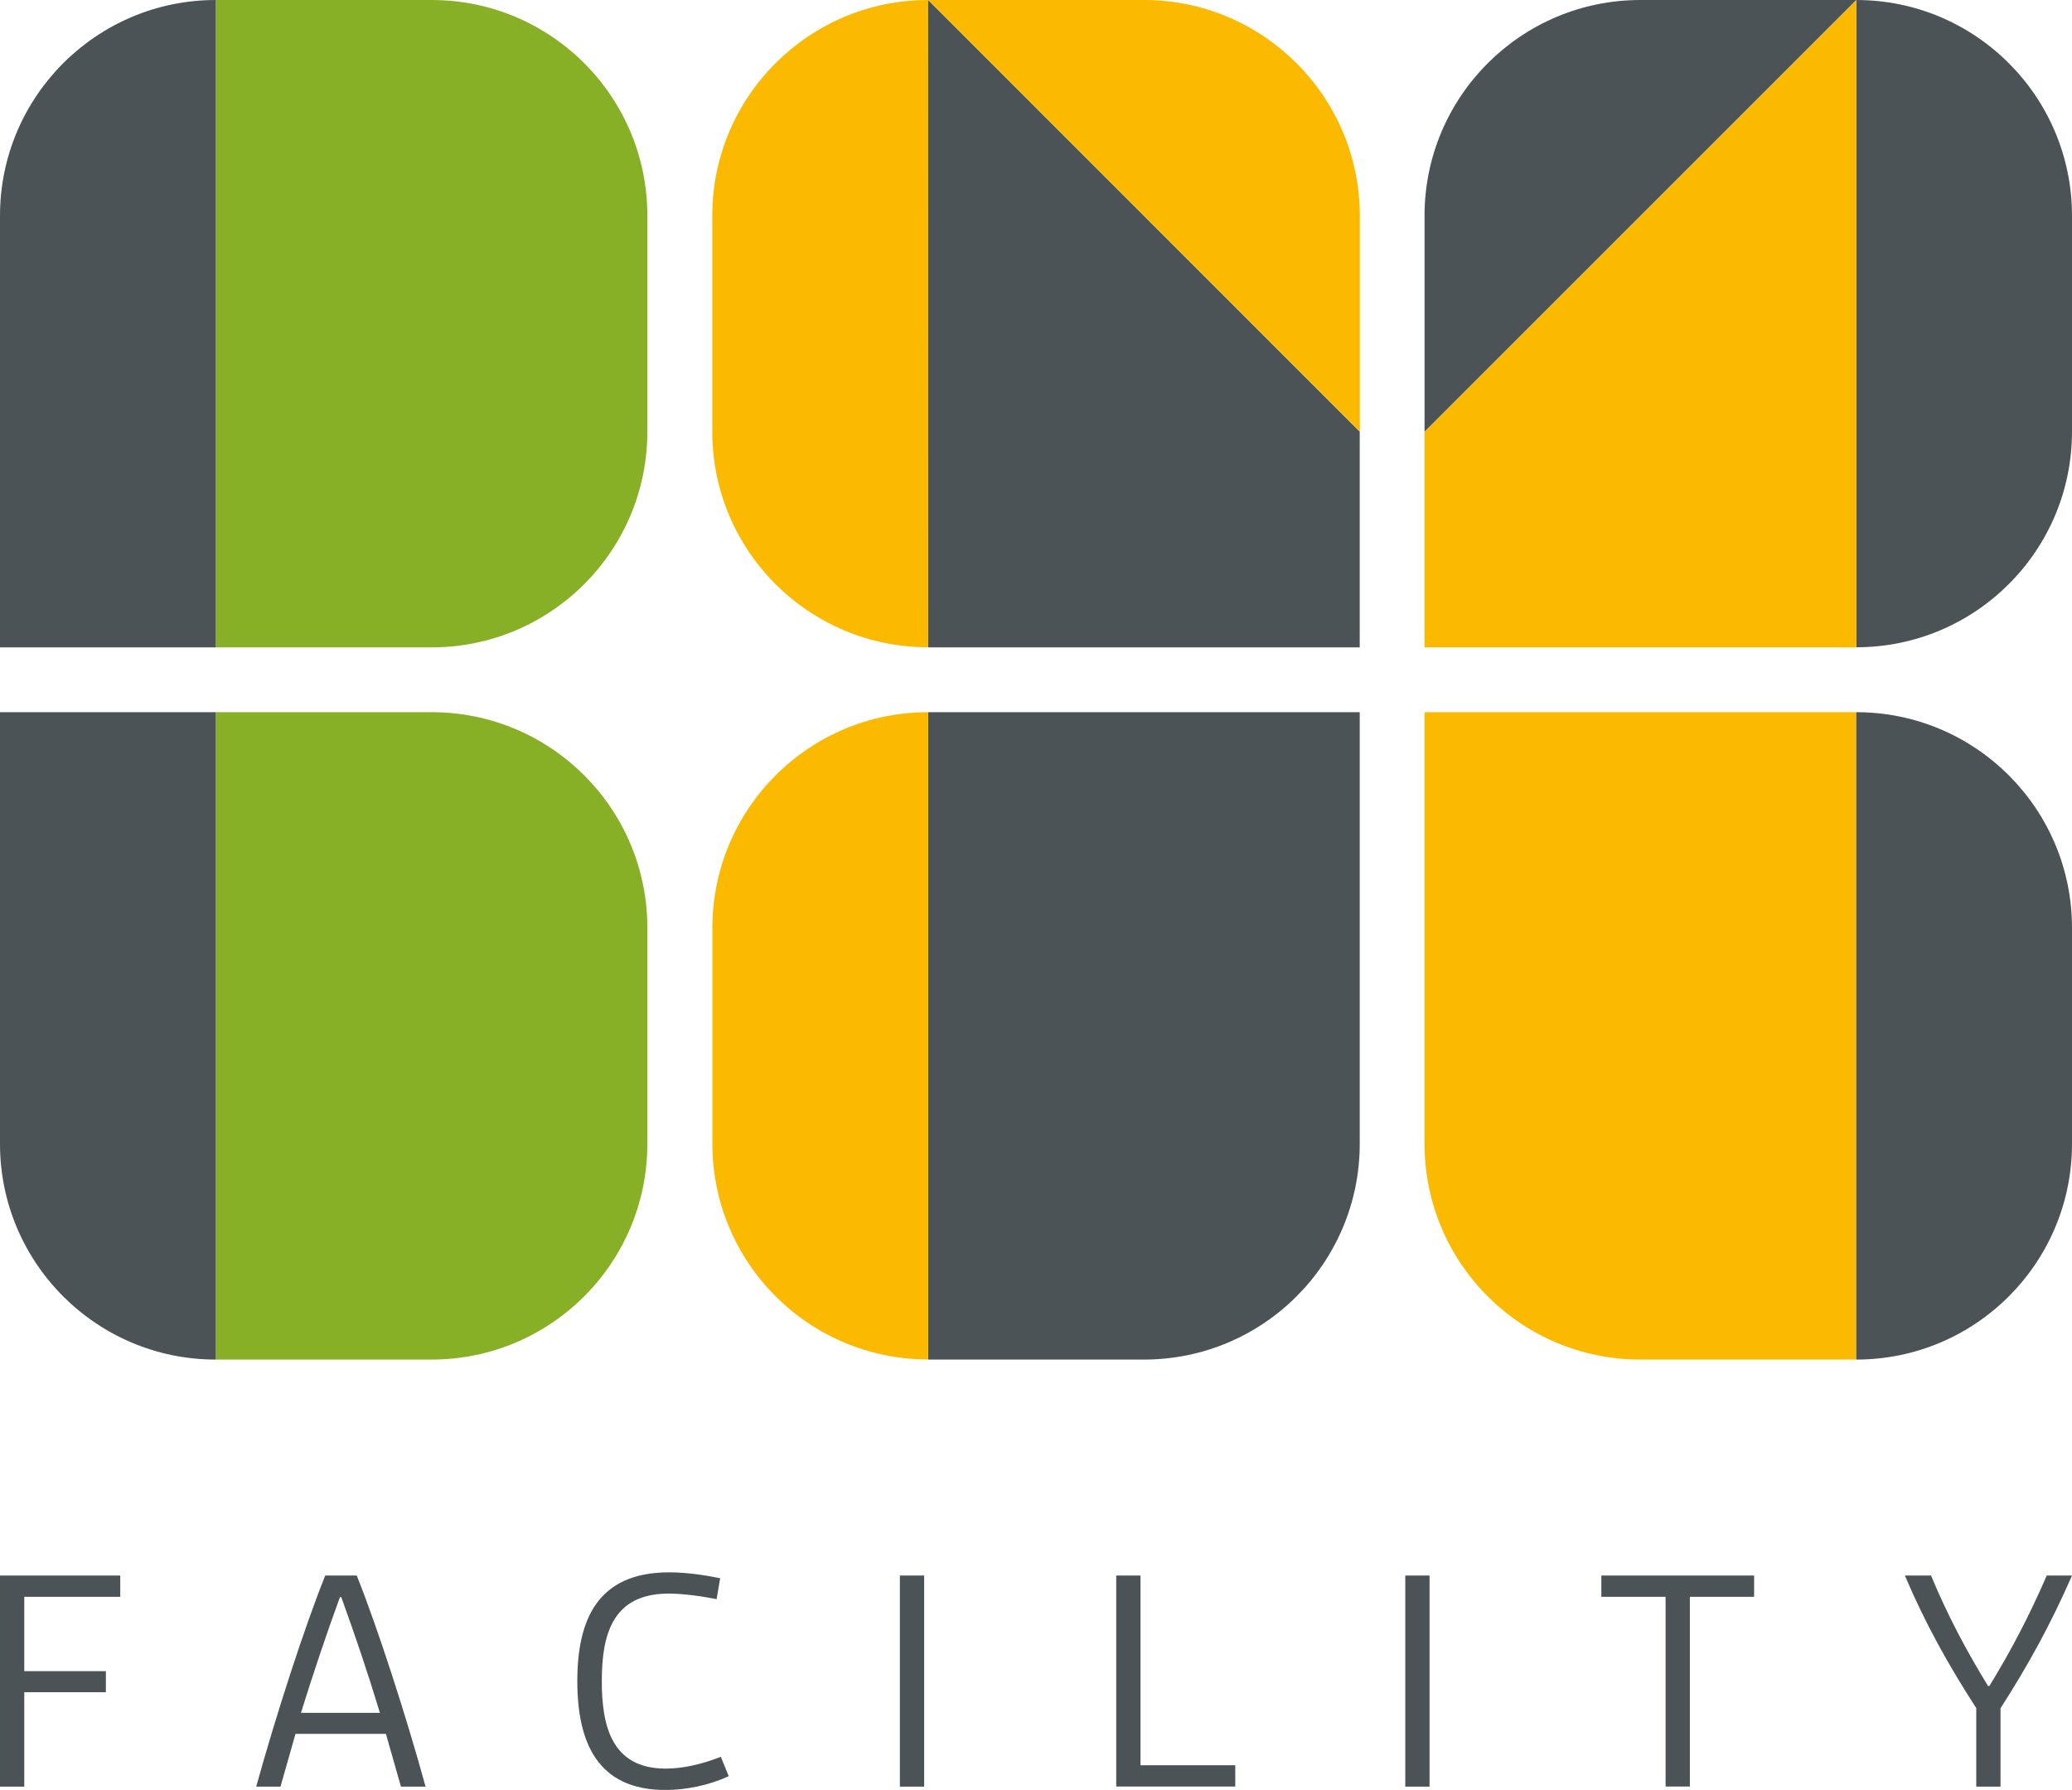 <svg version="1.1" id="Layer_1" xmlns="http://www.w3.org/2000/svg" x="0" y="0" viewBox="0 0 186.09 160.77" xml:space="preserve"><style>.st0{fill:#4c5356}.st1{fill:#fbba00}.st2{fill:#88b027}</style><path class="st0" d="M0 141.52h10.8v1.91H2.18v6.68h7.33V152H2.18v8.48H0v-18.96zm29.21 0h2.83c1.85 4.62 4.45 12.63 6.18 18.96h-2.21l-1.35-4.74h-8.12l-1.35 4.74h-2.18c1.75-6.33 4.34-14.34 6.2-18.96zm4.91 12.33c-1.06-3.5-2.24-7.01-3.47-10.39h-.12c-1.24 3.39-2.41 6.89-3.5 10.39h7.09zM51.85 151c0-5.45 1.77-9.77 8.24-9.77 1.59 0 3.27.26 4.59.53l-.32 1.88c-1.18-.24-2.94-.5-4.3-.5-5.06 0-6.01 3.68-6.01 7.86 0 3.92.82 7.86 5.74 7.86 1.71 0 3.44-.47 4.95-1.06l.71 1.74c-1.77.82-3.83 1.24-5.71 1.24-6.1-.01-7.89-4.31-7.89-9.78zm28.97-9.48H83v18.96h-2.18v-18.96zm19.43 0h2.18v17.04h8.51v1.91h-10.69v-18.95zm25.96 0h2.18v18.96h-2.18v-18.96zm23.38 1.91h-5.77v-1.91h13.72v1.91h-5.77v17.04h-2.18v-17.04zm27.91 10.01c-2.47-3.83-4.53-7.48-6.42-11.92h2.35c1.53 3.68 3.21 6.8 5.12 9.92h.12c1.91-3.12 3.56-6.24 5.15-9.92h2.27c-1.94 4.44-3.97 8.1-6.42 11.92v7.04h-2.18v-7.04z"/><g id="M_4_"><path class="st0" d="M83.36 63.97v58.15h19.38c10.71 0 19.38-8.68 19.38-19.38V63.97H83.36z"/><path class="st1" d="M83.36 63.97c-10.71 0-19.38 8.68-19.38 19.38v19.38c0 10.71 8.68 19.38 19.38 19.38V63.97zm44.58 0v38.77c0 10.71 8.68 19.38 19.38 19.38h19.38V63.97h-38.76z"/><path class="st0" d="M166.71 63.97v58.15c10.71 0 19.38-8.68 19.38-19.38V83.35c0-10.71-8.67-19.38-19.38-19.38z"/><path class="st1" d="M83.36 0C72.65 0 63.97 8.68 63.97 19.38v19.38c0 10.71 8.68 19.38 19.38 19.38L83.36 0z"/><path class="st0" d="M83.36 58.15h38.76V38.77L83.36 0z"/><path class="st1" d="M102.74 0H83.36l38.77 38.77V19.38C122.12 8.68 113.44 0 102.74 0z"/><path class="st0" d="M166.71 0c10.71 0 19.38 8.68 19.38 19.38v19.38c0 10.71-8.68 19.38-19.38 19.38V0z"/><path class="st1" d="M166.71 58.15h-38.77V38.77L166.71 0z"/><path class="st0" d="M147.33 0h19.38l-38.77 38.77V19.38c0-10.7 8.68-19.38 19.39-19.38z"/></g><path class="st2" d="M38.77 0H19.38v58.15h19.38c10.71 0 19.38-8.68 19.38-19.38V19.38C58.15 8.68 49.47 0 38.77 0z"/><path class="st0" d="M19.38 0C8.68 0 0 8.68 0 19.38v38.77h19.38V0z"/><path class="st2" d="M38.77 63.97H19.38v58.15h19.38c10.71 0 19.38-8.68 19.38-19.38V83.35c.01-10.71-8.67-19.38-19.37-19.38z"/><path class="st0" d="M0 63.97v38.77c0 10.71 8.68 19.38 19.38 19.38V63.97H0z"/></svg>